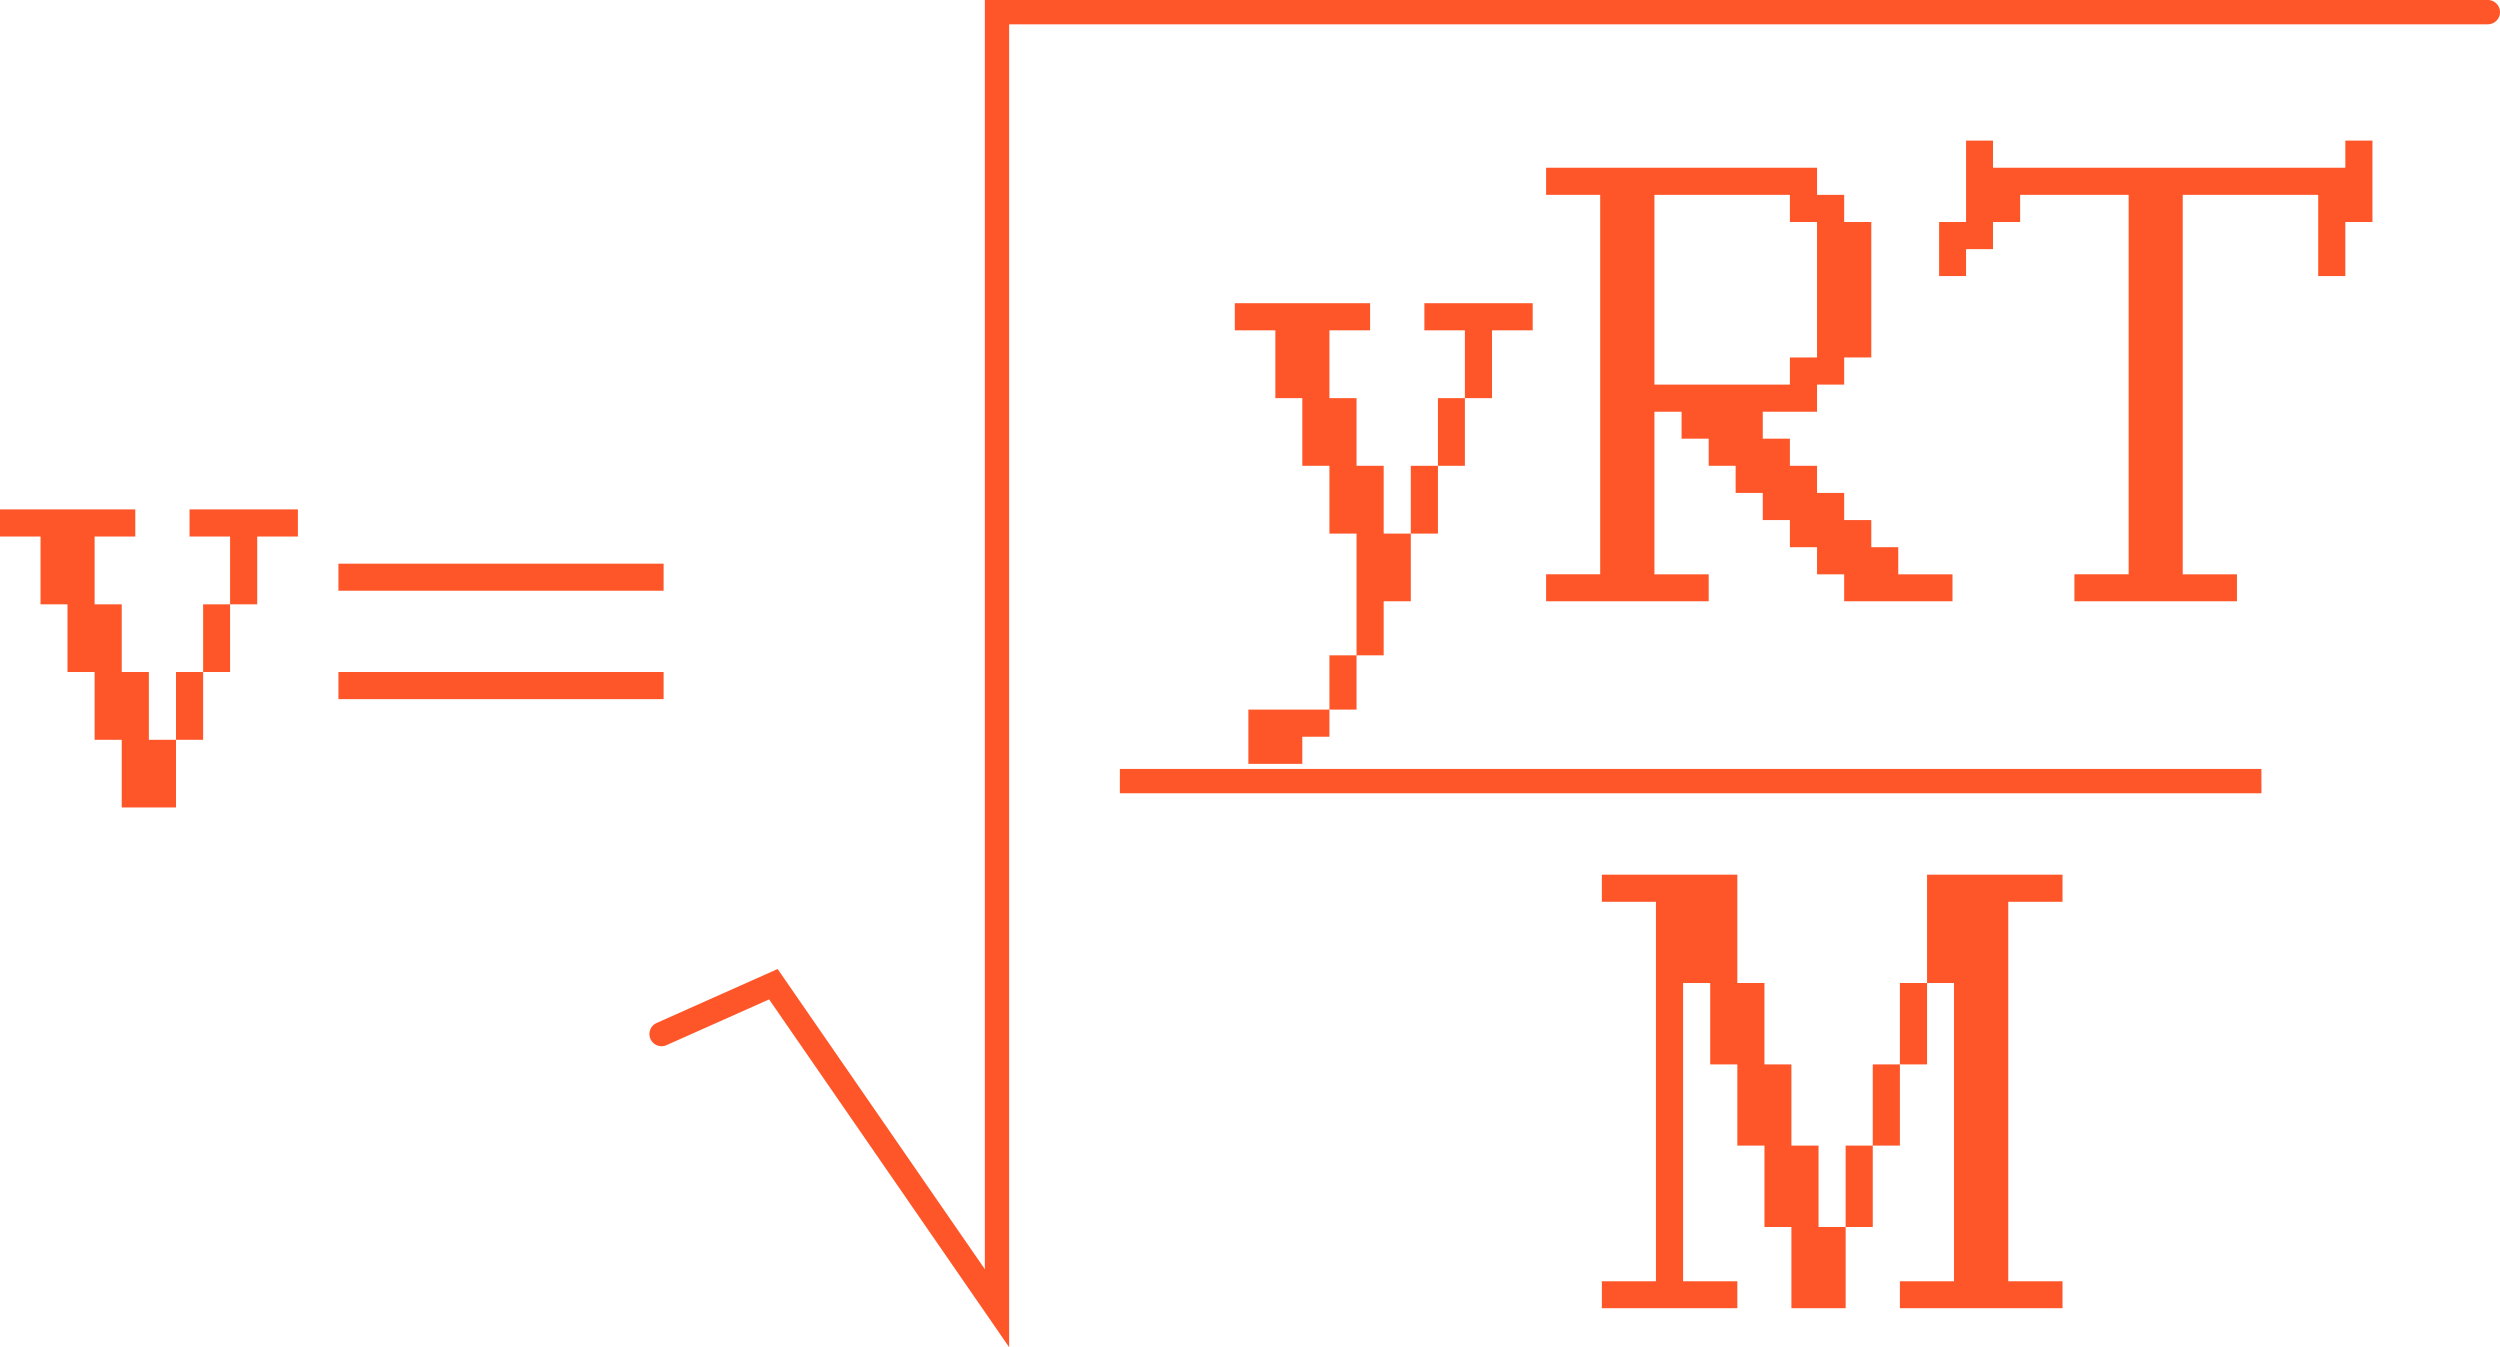 <svg xmlns="http://www.w3.org/2000/svg" width="84.873" height="45.736" viewBox="0 0 84.873 45.736">
  <path d="M5.975,27.412v-2.297h-.921v-2.302H4.133v-2.297h-.921v-2.302H4.593v-.921H0v.921H1.376v2.302H2.291v2.297h.921v2.302h.921v2.297Zm2.757-6.896v-2.302H10.113v-.921h-3.678v.921H7.811v2.302Zm-.921,2.297v-2.297H6.896v2.297Zm-.915,2.302v-2.302h-.921v2.302Zm15.633-5.059v-.921H11.489v.921Zm0,3.678v-.921H11.489v.921Zm24.446-1.486v-1.836h.921v-2.297h-.921v-2.302h-.921v-2.297h-.921v-2.302h1.381v-.921h-4.593v.921h1.376v2.302h.915v2.297h.921v2.302h.921v4.133Zm3.678-8.732v-2.302h1.381v-.921h-3.678v.921h1.376v2.302Zm-.921,2.297v-2.297h-.915v2.297Zm-.915,2.302v-2.302h-.921v2.302Zm-2.763,5.975v-1.842h-.921v1.842Zm-1.842,1.842v-.921h.921v-.921h-2.752v1.842Zm13.797-5.52v-.915h-1.842v-5.52h.921v.915h.921v.921h.915v.921h.921v.921h.921v.921h.921v.921h.921v.915h3.678v-.915H64.444v-.921h-.915v-.921h-.921v-.921h-.921v-.921h-.921v-.921h-.921v-.915h1.842v-.921h.921v-.921h.921V7.537h-.921V6.616h-.921v-.921h-9.198v.921h1.836v12.881h-1.836v.915Zm-1.842-7.356V6.616h4.599v.921h.921v4.599h-.921v.921Zm19.777,7.356v-.915H74.102V6.616h4.599V9.373h.921V7.537h.921V4.774h-.921v.921H67.661v-.921h-.915V7.537h-.915V9.373h.915V8.457h.915v-.921h.921V6.616h3.684v12.881h-1.842v.915Zm.83,6.518H38.019v-.825h38.754Zm-17.793,17.482V43.497h-1.842V33.373h.921v2.763h.921v2.757h.921v2.763h.915v2.757h1.842V41.655h-.921v-2.763h-.921V36.135h-.915v-2.763h-.921v-3.678h-4.599v.921h1.836V43.497h-1.836v.915Zm11.04,0V43.497h-1.842V30.616h1.842v-.921h-4.599v3.678h.915V43.497H64.5v.915Zm-4.599-8.277v-2.763H64.5v2.763ZM64.5,38.893V36.135h-.921v2.757Zm-.921,2.763v-2.763h-.921v2.763ZM33.435,0H84.46a.412.412,0,1,1,0,.825h-50.201v44.911l-8.148-11.807-3.483,1.553a.412.412,0,0,1-.336-.753l4.108-1.832L33.435,43.089Z" fill="#fe5629"/>
</svg>
